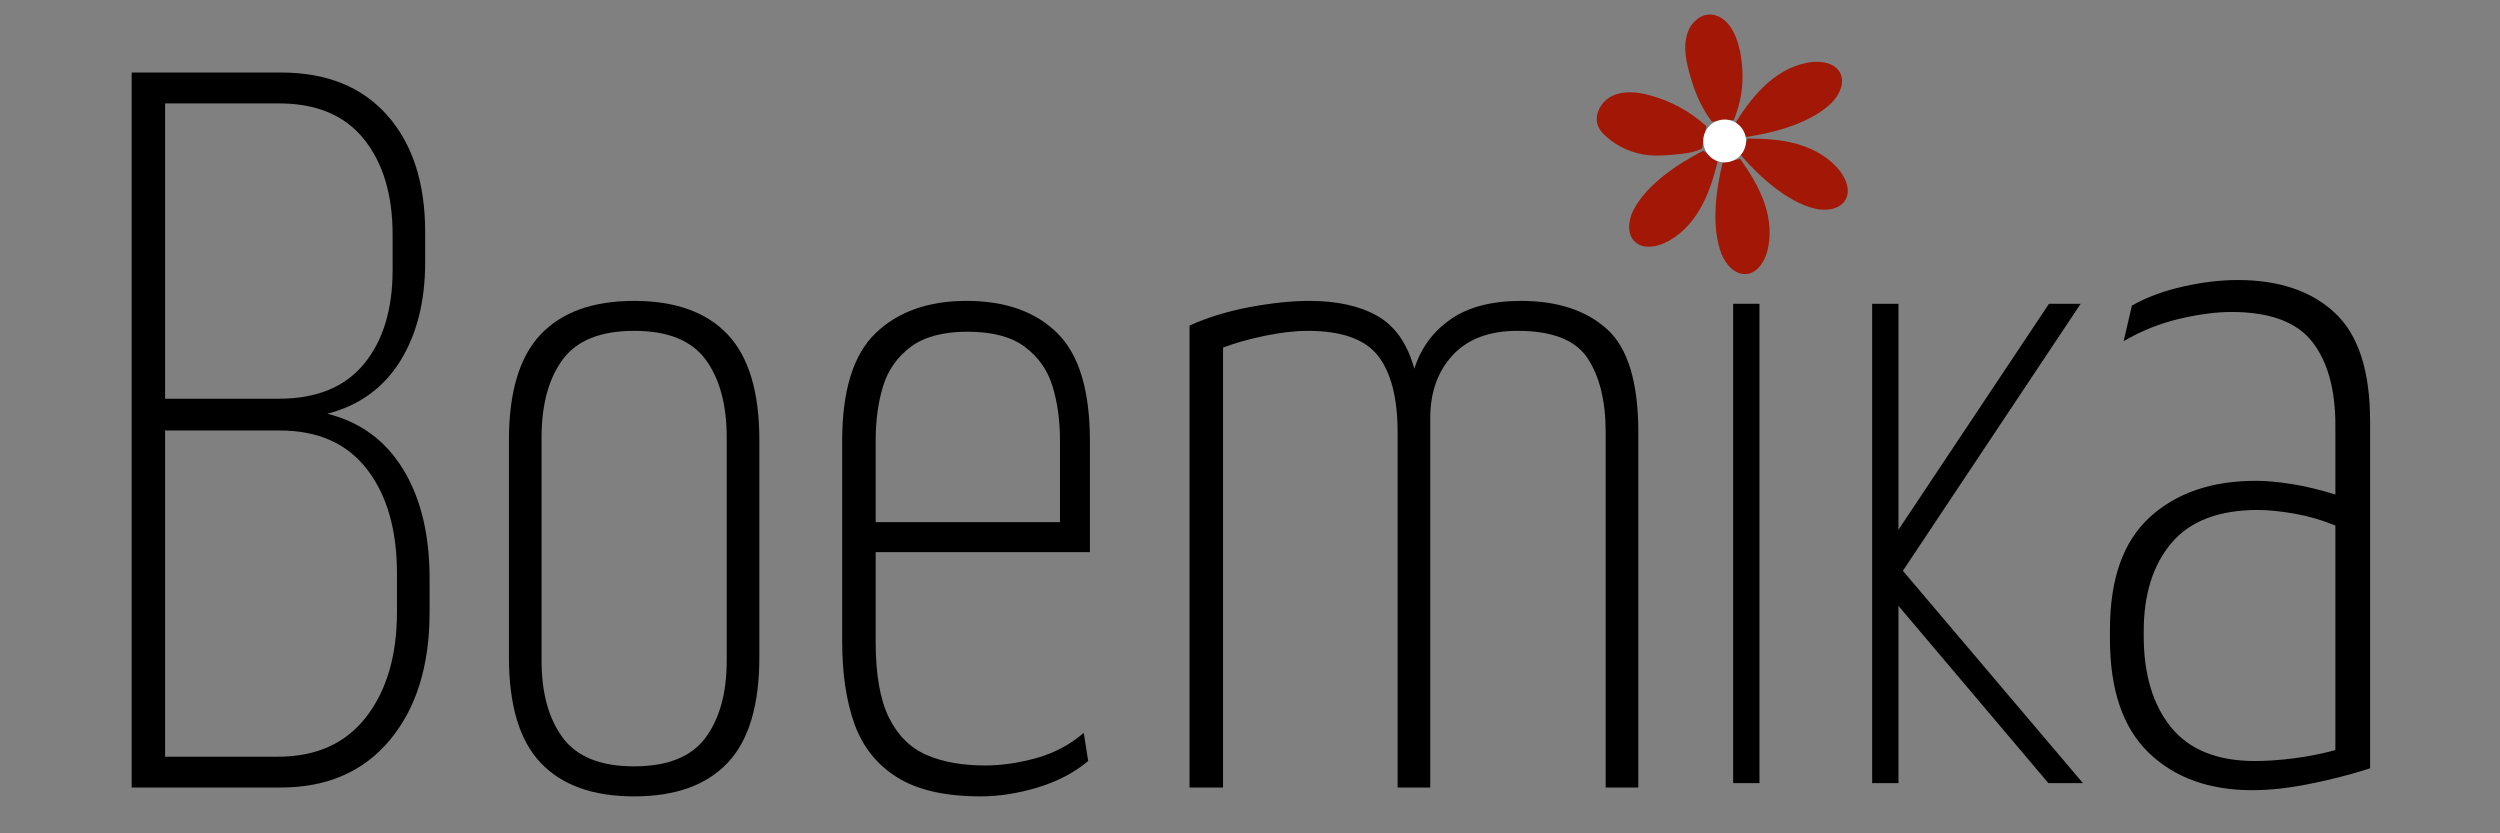<svg version="1.0" preserveAspectRatio="xMidYMid meet" height="200" viewBox="0 0 450 150" zoomAndPan="magnify" width="600" xmlns:xlink="http://www.w3.org/1999/xlink" xmlns="http://www.w3.org/2000/svg"><rect x="0" y="0" width="450" height="150" fill="#808080" stroke="none"/><defs><g></g><clipPath id="0ae958a5dd"><rect height="150" y="0" width="437" x="0"></rect></clipPath><clipPath id="46ffc85739"><path clip-rule="nonzero" d="M 303 2.59 L 314 2.59 L 314 22 L 303 22 Z M 303 2.59"></path></clipPath><clipPath id="0ae60246b3"><path clip-rule="nonzero" d="M 308 28 L 319 28 L 319 49.84 L 308 49.84 Z M 308 28"></path></clipPath><clipPath id="899a55a57f"><rect height="124" y="0" width="86" x="0"></rect></clipPath><clipPath id="2f1033cb23"><rect height="150" y="0" width="61" x="0"></rect></clipPath></defs><g transform="matrix(1, 0, 0, 1, 13, -0)"><g clip-path="url(#0ae958a5dd)"><g fill-opacity="1" fill="#000000"><g transform="translate(1.015, 141.754)"><g><path d="M 36.5 0 L 9.688 0 L 9.688 -128.703 L 36.5 -128.703 C 44.75 -128.703 51.145 -126.133 55.688 -121 C 60.238 -115.863 62.516 -108.852 62.516 -99.969 L 62.516 -94.578 C 62.516 -87.492 61.008 -81.539 58 -76.719 C 54.988 -71.906 50.625 -68.758 44.906 -67.281 C 50.832 -65.801 55.379 -62.469 58.547 -57.281 C 61.723 -52.102 63.312 -45.547 63.312 -37.609 L 63.312 -31.578 C 63.312 -21.953 60.93 -14.281 56.172 -8.562 C 51.41 -2.852 44.852 0 36.5 0 Z M 15.703 -123.141 L 15.703 -69.984 L 36.188 -69.984 C 42.957 -69.984 48.062 -72.07 51.5 -76.25 C 54.938 -80.426 56.656 -86.062 56.656 -93.156 L 56.656 -99.5 C 56.656 -106.688 54.938 -112.422 51.5 -116.703 C 48.062 -120.992 42.957 -123.141 36.188 -123.141 Z M 15.703 -64.266 L 15.703 -5.547 L 36.016 -5.547 C 42.898 -5.547 48.191 -7.926 51.891 -12.688 C 55.586 -17.457 57.438 -23.754 57.438 -31.578 L 57.438 -38.562 C 57.438 -46.383 55.641 -52.625 52.047 -57.281 C 48.453 -61.938 43.219 -64.266 36.344 -64.266 Z M 15.703 -64.266"></path></g></g></g><g fill-opacity="1" fill="#000000"><g transform="translate(71.154, 141.754)"><g><path d="M 29.984 1.594 C 22.586 1.594 16.984 -0.414 13.172 -4.438 C 9.359 -8.457 7.453 -14.805 7.453 -23.484 L 7.453 -62.516 C 7.453 -71.191 9.359 -77.539 13.172 -81.562 C 16.984 -85.582 22.586 -87.594 29.984 -87.594 C 37.391 -87.594 43 -85.582 46.812 -81.562 C 50.625 -77.539 52.531 -71.191 52.531 -62.516 L 52.531 -23.484 C 52.531 -14.805 50.625 -8.457 46.812 -4.438 C 43 -0.414 37.391 1.594 29.984 1.594 Z M 29.984 -3.812 C 36.016 -3.812 40.301 -5.531 42.844 -8.969 C 45.383 -12.406 46.656 -17.031 46.656 -22.844 L 46.656 -63 C 46.656 -68.926 45.383 -73.609 42.844 -77.047 C 40.301 -80.484 36.016 -82.203 29.984 -82.203 C 23.961 -82.203 19.68 -80.484 17.141 -77.047 C 14.598 -73.609 13.328 -68.926 13.328 -63 L 13.328 -22.844 C 13.328 -17.031 14.598 -12.406 17.141 -8.969 C 19.68 -5.531 23.961 -3.812 29.984 -3.812 Z M 29.984 -3.812"></path></g></g></g><g fill-opacity="1" fill="#000000"><g transform="translate(131.138, 141.754)"><g><path d="M 52.047 -62.359 L 52.047 -42.375 L 13.484 -42.375 L 13.484 -26.188 C 13.484 -20.363 14.273 -15.836 15.859 -12.609 C 17.453 -9.391 19.703 -7.145 22.609 -5.875 C 25.523 -4.602 29.047 -3.969 33.172 -3.969 C 36.129 -3.969 39.219 -4.414 42.438 -5.312 C 45.664 -6.219 48.5 -7.727 50.938 -9.844 L 51.734 -4.766 C 49.191 -2.648 46.148 -1.062 42.609 0 C 39.066 1.062 35.656 1.594 32.375 1.594 C 26.02 1.594 21.02 0.457 17.375 -1.812 C 13.727 -4.094 11.16 -7.297 9.672 -11.422 C 8.191 -15.547 7.453 -20.52 7.453 -26.344 L 7.453 -62.359 C 7.453 -71.461 9.461 -77.941 13.484 -81.797 C 17.504 -85.66 22.953 -87.594 29.828 -87.594 C 36.816 -87.594 42.266 -85.66 46.172 -81.797 C 50.086 -77.941 52.047 -71.461 52.047 -62.359 Z M 29.984 -82.047 C 25.648 -82.047 22.266 -81.145 19.828 -79.344 C 17.398 -77.539 15.734 -75.188 14.828 -72.281 C 13.93 -69.375 13.484 -66.117 13.484 -62.516 L 13.484 -47.766 L 46.656 -47.766 L 46.656 -62.516 C 46.656 -66.117 46.203 -69.375 45.297 -72.281 C 44.398 -75.188 42.734 -77.539 40.297 -79.344 C 37.867 -81.145 34.43 -82.047 29.984 -82.047 Z M 29.984 -82.047"></path></g></g></g><g fill-opacity="1" fill="#000000"><g transform="translate(190.804, 141.754)"><g><path d="M 16.344 0 L 10.312 0 L 10.312 -83.156 C 13.594 -84.633 17.219 -85.742 21.188 -86.484 C 25.156 -87.223 28.723 -87.594 31.891 -87.594 C 36.867 -87.594 40.941 -86.691 44.109 -84.891 C 47.285 -83.098 49.508 -79.926 50.781 -75.375 C 51.945 -79.082 54.113 -82.047 57.281 -84.266 C 60.457 -86.484 64.691 -87.594 69.984 -87.594 C 76.535 -87.594 81.691 -85.898 85.453 -82.516 C 89.211 -79.129 91.094 -72.941 91.094 -63.953 L 91.094 0 L 85.219 0 L 85.219 -63.953 C 85.219 -69.555 84.129 -74 81.953 -77.281 C 79.785 -80.562 75.582 -82.203 69.344 -82.203 C 64.27 -82.203 60.383 -80.742 57.688 -77.828 C 54.988 -74.922 53.641 -71.141 53.641 -66.484 L 53.641 0 L 47.766 0 L 47.766 -63.953 C 47.766 -70.086 46.598 -74.66 44.266 -77.672 C 41.941 -80.691 37.711 -82.203 31.578 -82.203 C 29.359 -82.203 26.816 -81.91 23.953 -81.328 C 21.098 -80.742 18.562 -80.031 16.344 -79.188 Z M 16.344 0"></path></g></g></g><g fill-opacity="1" fill="#000000"><g transform="translate(289.201, 141.754)"><g></g></g></g><g fill-opacity="1" fill="#000000"><g transform="translate(314.591, 141.754)"><g></g></g></g><g fill-opacity="1" fill="#000000"><g transform="translate(339.98, 141.754)"><g></g></g></g><g fill-opacity="1" fill="#000000"><g transform="translate(365.37, 141.754)"><g></g></g></g><g fill-opacity="1" fill="#000000"><g transform="translate(390.76, 141.754)"><g></g></g></g><g fill-opacity="1" fill="#000000"><g transform="translate(416.15, 141.754)"><g></g></g></g></g></g><g clip-path="url(#46ffc85739)"><path fill-rule="nonzero" fill-opacity="1" d="M 308.133 21.895 C 306.414 19.641 305.242 17.016 304.43 14.316 C 303.617 11.617 302.812 8.508 303.812 5.758 C 304.422 4.066 305.98 2.613 307.777 2.613 C 309 2.613 310.16 3.285 310.977 4.207 C 312.82 6.305 313.449 9.688 313.613 12.391 C 313.824 15.59 313.312 18.664 312.07 21.621" fill="#a21705"></path></g><path fill-rule="nonzero" fill-opacity="1" d="M 312.457 21.988 C 314.094 19.422 315.898 16.93 318.188 14.926 C 320.477 12.926 323.297 11.43 326.328 11.152 C 328.152 10.984 330.266 11.422 331.168 13.012 C 332.199 14.824 331.098 17.164 329.586 18.609 C 325.848 22.18 319.355 23.914 314.293 24.656" fill="#a21705"></path><path fill-rule="nonzero" fill-opacity="1" d="M 314.602 24.941 C 317.641 24.941 320.719 25.113 323.637 25.965 C 326.559 26.816 329.328 28.391 331.195 30.793 C 332.32 32.238 333.09 34.254 332.23 35.875 C 331.254 37.715 328.695 38.047 326.664 37.551 C 321.645 36.324 316.688 31.785 313.332 27.922" fill="#a21705"></path><g clip-path="url(#0ae60246b3)"><path fill-rule="nonzero" fill-opacity="1" d="M 313.238 28.594 C 314.988 31.078 316.617 33.691 317.605 36.57 C 318.59 39.449 318.902 42.629 318.016 45.539 C 317.48 47.289 316.273 49.078 314.457 49.312 C 312.383 49.574 310.645 47.672 309.879 45.727 C 307.988 40.914 308.844 34.25 310.074 29.281" fill="#a21705"></path></g><path fill-rule="nonzero" fill-opacity="1" d="M 309.18 29.062 C 308.449 32.016 307.547 34.957 306.02 37.59 C 304.496 40.223 302.301 42.543 299.52 43.781 C 297.852 44.523 295.707 44.789 294.34 43.57 C 292.781 42.18 293.074 39.613 294.043 37.766 C 296.438 33.18 302.027 29.453 306.586 27.121" fill="#a21705"></path><path fill-rule="nonzero" fill-opacity="1" d="M 306.363 26.746 C 304.809 27.504 303.047 27.688 301.324 27.836 C 299.809 27.965 298.281 28.082 296.766 27.934 C 295.336 27.797 293.965 27.438 292.648 26.855 C 291.336 26.277 290.145 25.508 289.074 24.551 C 288.531 24.055 288.02 23.512 287.715 22.848 C 286.762 20.793 288.172 18.234 290.219 17.258 C 292.262 16.285 294.68 16.547 296.871 17.125 C 300.75 18.16 304.176 20.027 307.152 22.719" fill="#a21705"></path><path fill-rule="nonzero" fill-opacity="1" d="M 314.285 25.371 C 314.285 25.883 314.184 26.371 313.988 26.844 C 313.793 27.316 313.516 27.734 313.156 28.094 C 312.793 28.457 312.379 28.734 311.906 28.93 C 311.434 29.125 310.941 29.223 310.434 29.223 C 309.922 29.223 309.43 29.125 308.957 28.93 C 308.484 28.734 308.07 28.457 307.707 28.094 C 307.348 27.734 307.07 27.316 306.875 26.844 C 306.68 26.371 306.582 25.883 306.582 25.371 C 306.582 24.859 306.68 24.367 306.875 23.898 C 307.07 23.426 307.348 23.008 307.707 22.648 C 308.07 22.285 308.484 22.008 308.957 21.812 C 309.43 21.617 309.922 21.52 310.434 21.52 C 310.941 21.52 311.434 21.617 311.906 21.812 C 312.379 22.008 312.793 22.285 313.156 22.648 C 313.516 23.008 313.793 23.426 313.988 23.898 C 314.184 24.367 314.285 24.859 314.285 25.371 Z M 314.285 25.371" fill="#ffffff"></path><g transform="matrix(1, 0, 0, 1, 310, 26)"><g clip-path="url(#899a55a57f)"><g fill-opacity="1" fill="#000000"><g transform="translate(2.47, 114.962)"><g><path d="M 4.234 0 L -0.5 0 L -0.5 -86.281 L 4.234 -86.281 Z M 4.234 0"></path></g></g></g><g fill-opacity="1" fill="#000000"><g transform="translate(27.488, 114.962)"><g><path d="M 4.234 -31.906 L 4.234 0 L -0.5 0 L -0.5 -86.281 L 4.234 -86.281 L 4.234 -45.609 L 31.328 -86.281 L 37.031 -86.281 L 5.031 -38.219 L 37.438 0 L 31.219 0 Z M 4.234 -31.906"></path></g></g></g></g></g><g transform="matrix(1, 0, 0, 1, 375, -0)"><g clip-path="url(#2f1033cb23)"><g fill-opacity="1" fill="#000000"><g transform="translate(0.196, 140.593)"><g><path d="M 27.594 -90.188 C 35.039 -90.188 40.875 -88.211 45.094 -84.266 C 49.312 -80.328 51.422 -73.816 51.422 -64.734 L 51.422 -2.297 C 48.023 -1.203 44.438 -0.273 40.656 0.484 C 36.875 1.254 33.398 1.641 30.234 1.641 C 22.453 1.641 16.234 -0.602 11.578 -5.094 C 6.922 -9.582 4.594 -16.426 4.594 -25.625 L 4.594 -27.266 C 4.594 -36.359 6.973 -43.094 11.734 -47.469 C 16.504 -51.852 22.891 -54.047 30.891 -54.047 C 32.742 -54.047 34.875 -53.852 37.281 -53.469 C 39.695 -53.094 42.328 -52.461 45.172 -51.578 L 45.172 -64.062 C 45.172 -70.531 43.773 -75.539 40.984 -79.094 C 38.191 -82.656 33.348 -84.438 26.453 -84.438 C 23.711 -84.438 20.586 -84.023 17.078 -83.203 C 13.578 -82.379 10.238 -81.039 7.062 -79.188 L 8.547 -85.594 C 11.285 -87.125 14.379 -88.27 17.828 -89.031 C 21.273 -89.801 24.531 -90.188 27.594 -90.188 Z M 10.672 -26.938 L 10.672 -26.125 C 10.672 -19.219 12.312 -13.738 15.594 -9.688 C 18.883 -5.633 23.926 -3.609 30.719 -3.609 C 32.801 -3.609 35.129 -3.77 37.703 -4.094 C 40.273 -4.426 42.766 -4.922 45.172 -5.578 L 45.172 -46 C 42.766 -46.988 40.301 -47.703 37.781 -48.141 C 35.258 -48.578 33.07 -48.797 31.219 -48.797 C 24.207 -48.797 19.031 -46.82 15.688 -42.875 C 12.344 -38.938 10.672 -33.625 10.672 -26.938 Z M 10.672 -26.938"></path></g></g></g></g></g></svg>